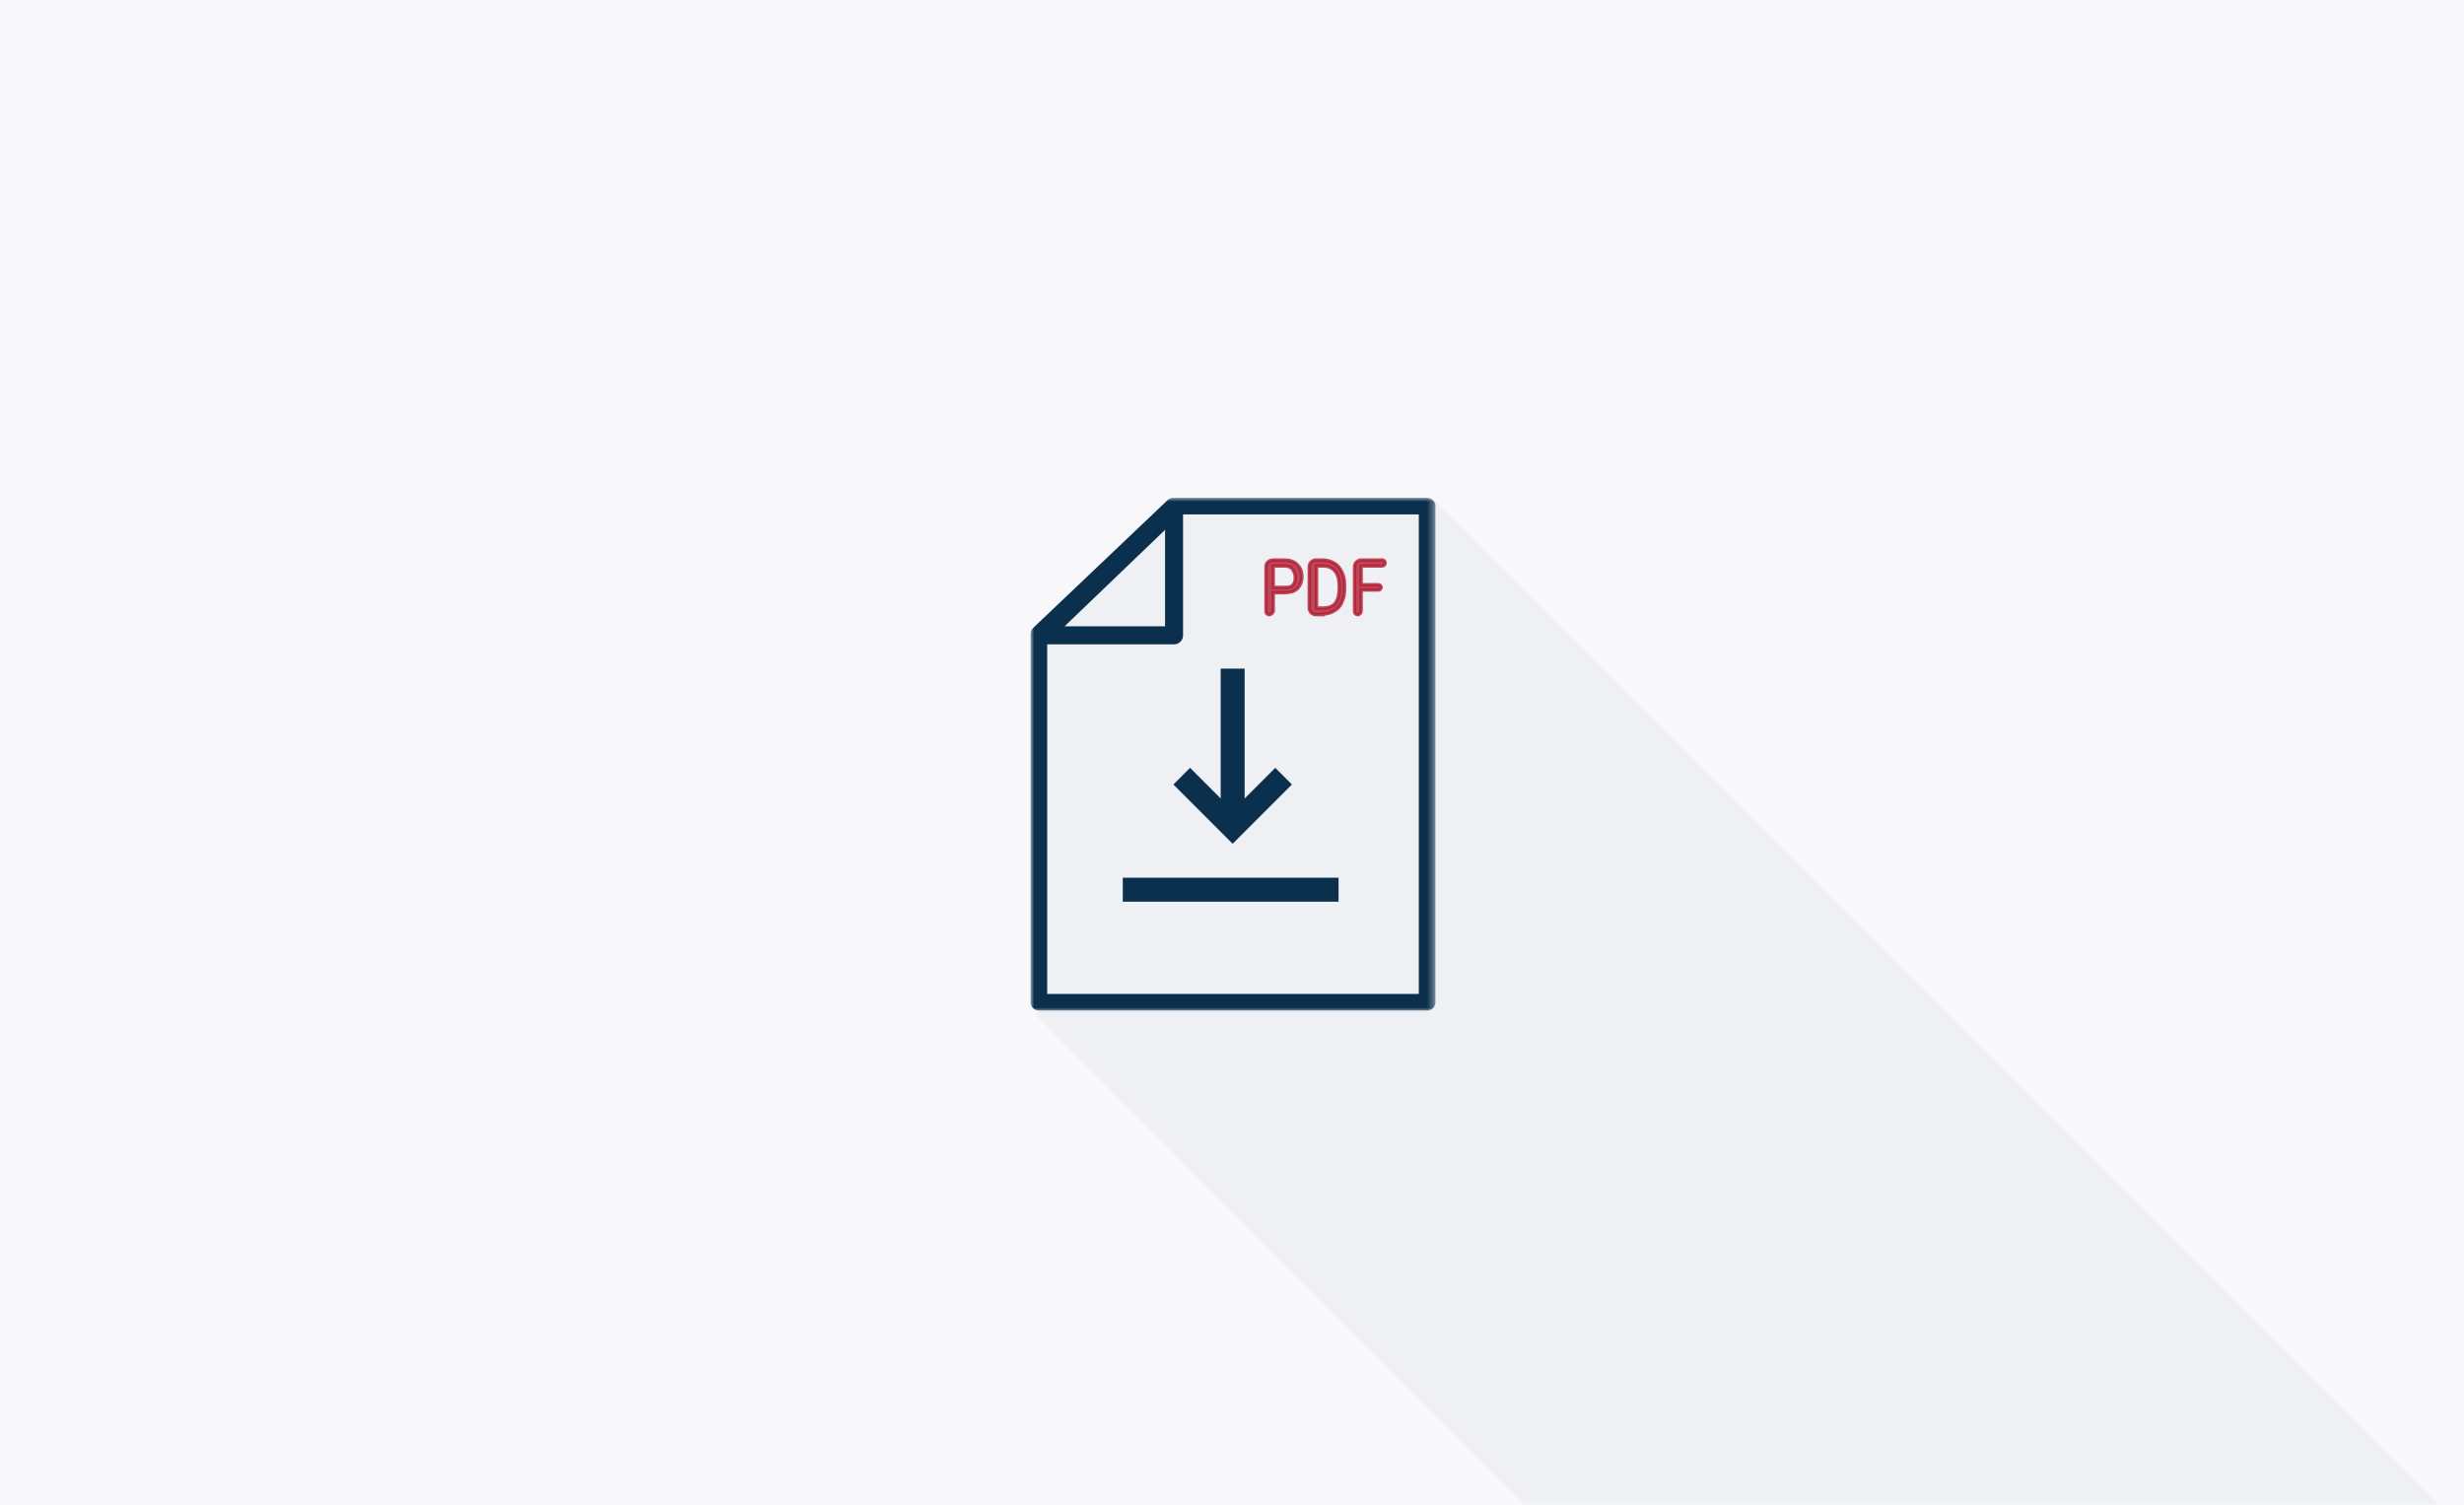 <?xml version="1.0" encoding="utf-8"?>
<!-- Generator: Adobe Illustrator 24.0.3, SVG Export Plug-In . SVG Version: 6.00 Build 0)  -->
<svg version="1.1" id="Ebene_1" xmlns="http://www.w3.org/2000/svg" xmlns:xlink="http://www.w3.org/1999/xlink" x="0px" y="0px"
	 viewBox="0 0 370 226" style="enable-background:new 0 0 370 226;" xml:space="preserve">
<style type="text/css">
	.st0{fill-rule:evenodd;clip-rule:evenodd;fill:#F8F8FA;}
	.st1{filter:url(#Adobe_OpacityMaskFilter);}
	.st2{fill-rule:evenodd;clip-rule:evenodd;fill:#FFFFFF;}
	.st3{mask:url(#mask-2_1_);fill-rule:evenodd;clip-rule:evenodd;fill:#EFF0F4;}
	.st4{filter:url(#Adobe_OpacityMaskFilter_1_);}
	.st5{mask:url(#mask-2_2_);}
	
		.st6{fill-rule:evenodd;clip-rule:evenodd;fill:#EFF0F4;stroke:#0B304D;stroke-width:2.5;stroke-linecap:round;stroke-linejoin:round;}
	.st7{opacity:0.8;fill:#B01C33;stroke:#B01C33;stroke-width:0.5;enable-background:new    ;}
	.st8{fill:none;stroke:#0B304D;stroke-width:2.7;stroke-linecap:round;stroke-linejoin:round;}
	.st9{fill-rule:evenodd;clip-rule:evenodd;fill:#0B304D;}
</style>
<title>DownloadPDF2</title>
<desc>Created with Sketch.</desc>
<g id="Stock-Springs">
	<g id="Download-PDF-allgmein" transform="translate(-47, -36)">
		<g id="DownloadPDF" transform="translate(47, 36)">
			<g id="Rectangle">
				<rect id="path-1_1_" class="st0" width="370" height="226"/>
			</g>
			<defs>
				<filter id="Adobe_OpacityMaskFilter" filterUnits="userSpaceOnUse" x="155.4" y="74.9" width="211.7" height="152.3">
					<feColorMatrix  type="matrix" values="1 0 0 0 0  0 1 0 0 0  0 0 1 0 0  0 0 0 1 0"/>
				</filter>
			</defs>
			<mask maskUnits="userSpaceOnUse" x="155.4" y="74.9" width="211.7" height="152.3" id="mask-2_1_">
				<g class="st1">
					<rect id="path-1_2_" class="st2" width="370" height="226"/>
				</g>
			</mask>
			<polygon id="Rectangle_1_" class="st3" points="215.1,74.9 367.1,226.9 230.2,227.2 155.4,152.3 			"/>
			<defs>
				<filter id="Adobe_OpacityMaskFilter_1_" filterUnits="userSpaceOnUse" x="154.8" y="74.8" width="60.8" height="77">
					<feColorMatrix  type="matrix" values="1 0 0 0 0  0 1 0 0 0  0 0 1 0 0  0 0 0 1 0"/>
				</filter>
			</defs>
			<mask maskUnits="userSpaceOnUse" x="154.8" y="74.8" width="60.8" height="77" id="mask-2_2_">
				<g class="st4">
					<rect id="path-1_3_" class="st2" width="370" height="226"/>
				</g>
			</mask>
			<g id="Group" class="st5">
				<g transform="translate(156, 76)">
					<polygon id="Stroke-1" class="st6" points="58.3,74.5 0,74.5 0,19.2 20.2,0 58.3,0 					"/>
					<path id="PDF" class="st7" d="M35.2,15.7V13l0,0h1.7c0.8,0,1.5-0.2,1.9-0.6c0.4-0.4,0.7-1,0.7-1.8c0-0.7-0.2-1.3-0.7-1.8
						c-0.5-0.5-1.1-0.7-1.9-0.7h-1.8c-0.5,0-1,0.4-1,1v6.7c0,0.3,0.2,0.5,0.5,0.5S35.2,16,35.2,15.7z M36.9,12.2h-1.7V9H37
						c0.5,0,0.9,0.2,1.1,0.5s0.4,0.7,0.4,1.2c0,0.5-0.1,0.9-0.4,1.2S37.4,12.2,36.9,12.2L36.9,12.2z M42.7,16.2
						c0.7,0,1.2-0.2,1.7-0.5s0.9-0.7,1.1-1.3c0.3-0.6,0.4-1.2,0.4-2v-0.5c0-0.7-0.1-1.4-0.4-2s-0.6-1-1.1-1.3
						c-0.5-0.3-1.1-0.5-1.7-0.5h-1.1c-0.5,0-1,0.4-1,1v6.2c0,0.5,0.4,1,1,1H42.7L42.7,16.2z M42.7,15.3h-1V9h1.1
						c0.7,0,1.3,0.3,1.7,0.8c0.4,0.5,0.6,1.2,0.6,2.1l0,0v0.5c0,0.9-0.2,1.7-0.6,2.2S43.4,15.3,42.7,15.3L42.7,15.3z M48.4,15.7
						v-3.1l0,0h2.6c0.2,0,0.4-0.2,0.4-0.4s-0.2-0.4-0.4-0.4h-2.6l0,0V9h3.1C51.8,9,52,8.8,52,8.5c0-0.2-0.2-0.4-0.4-0.4h-3.2
						c-0.5,0-1,0.4-1,1v6.7c0,0.3,0.2,0.5,0.5,0.5S48.4,16,48.4,15.7z"/>
					<polygon id="Stroke-3" class="st8" points="20.3,0.4 20.3,19.4 0.5,19.4 					"/>
					<rect id="Rectangle_2_" x="12.6" y="55.8" class="st9" width="32.4" height="3.6"/>
					<path id="Combined-Shape" class="st9" d="M29.1,50.7l-2.5-2.5v0l-6.4-6.4l2.5-2.5l4.6,4.6l0-19.5h3.6l0,19.5l4.6-4.6l2.5,2.5
						l-6.4,6.4l0,0L29.1,50.7L29.1,50.7z"/>
				</g>
			</g>
		</g>
	</g>
</g>
</svg>
